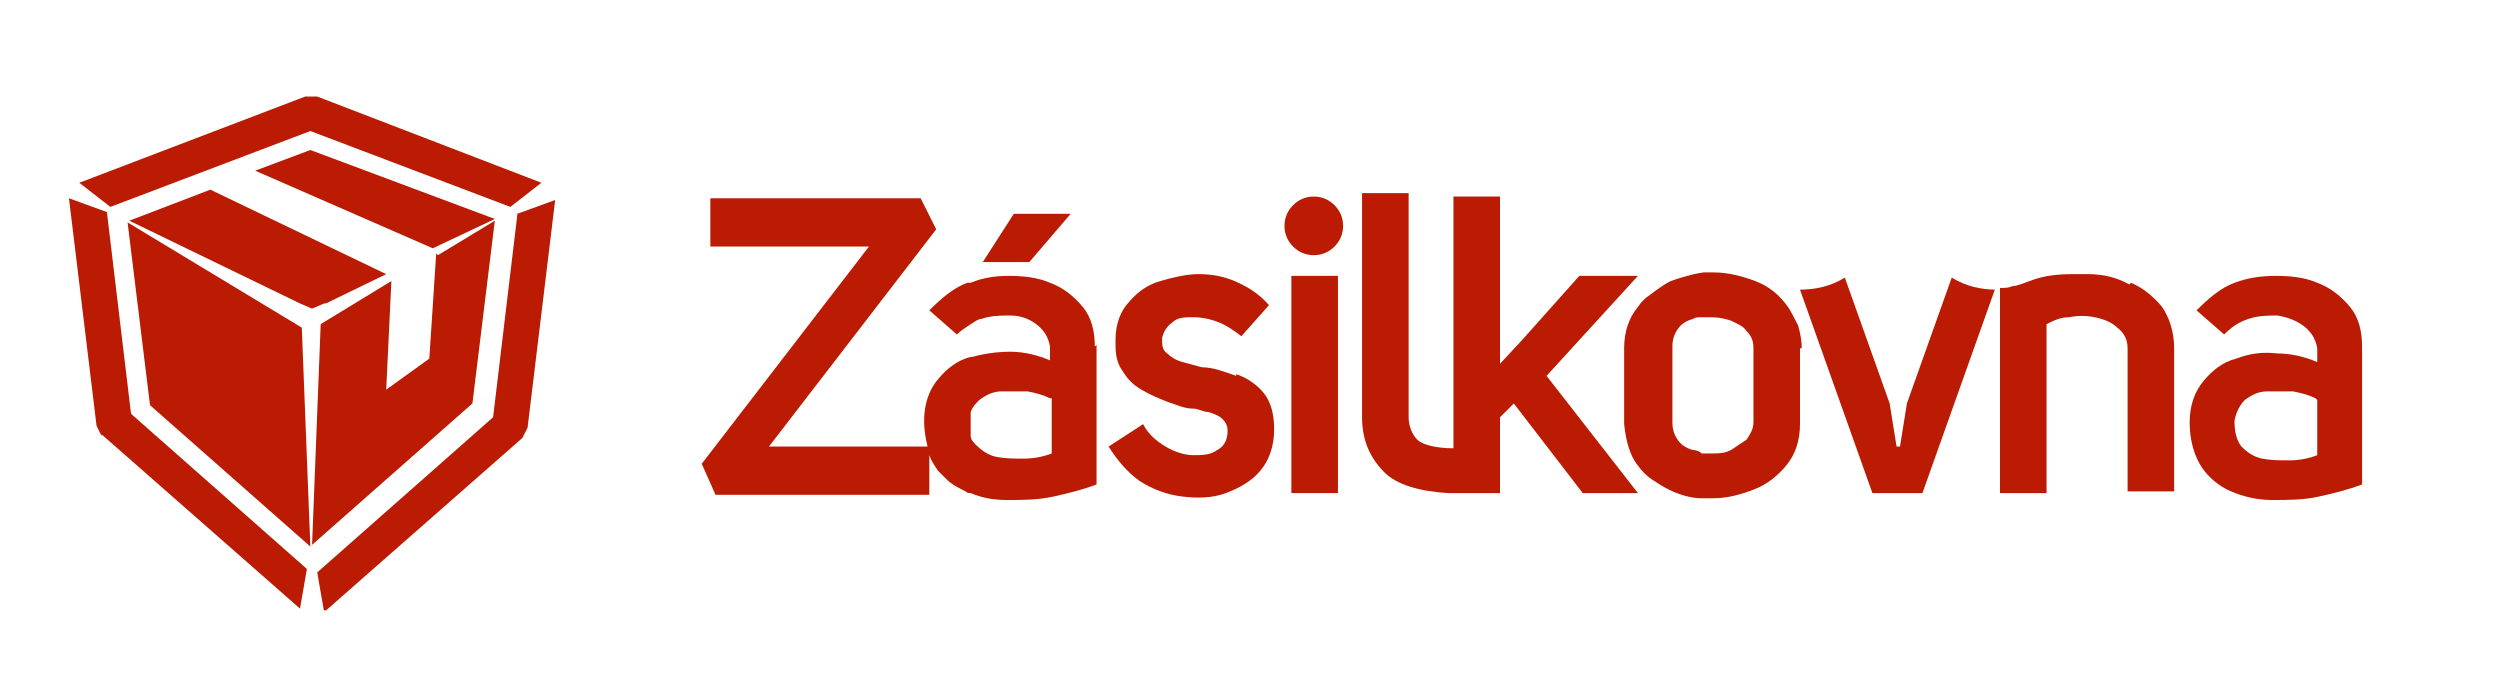 <?xml version="1.0" encoding="UTF-8"?>
<svg xmlns="http://www.w3.org/2000/svg" xmlns:xlink="http://www.w3.org/1999/xlink" version="1.1" viewBox="0 0 145 40">
  <defs>
    <style>
      .cls-1, .cls-2 {
        fill: #ba1b02;
      }

      .cls-3 {
        fill: none;
      }

      .cls-2 {
        fill-rule: evenodd;
      }

      .cls-4 {
        clip-path: url(#clippath);
      }
    </style>
    <clipPath id="clippath">
      <rect class="cls-3" x="4" y="5.5" width="133" height="29.9"/>
    </clipPath>
  </defs>
  <!-- Generator: Adobe Illustrator 28.6.0, SVG Export Plug-In . SVG Version: 1.2.0 Build 709)  -->
  <g>
    <g id="Layer_1">
      <g class="cls-4">
        <g>
          <path class="cls-1" d="M18.8,17.6l-.7.3-.7-.3-9.9-4.8,4.7-1.8,10.2,4.9-3.5,1.7ZM28.7,12.7l-3.6,1.7-10.3-4.5,3.2-1.2,10.7,4Z"/>
          <path class="cls-1" d="M18.4,5.6l13,5-1.8,1.4-11.6-4.4-11.6,4.4-1.8-1.4,13.1-5h.8ZM30,12.4l2.2-.8-1.6,13.2-.3.6-11.5,10.1-.4-2.3,10.2-9,1.4-11.7ZM5.9,25.3l-.3-.6-1.6-13.2,2.2.8,1.4,11.7,10.2,9-.4,2.3-11.5-10.1Z"/>
          <path class="cls-1" d="M25.4,14.8l3.3-2-1.3,10.6-9.3,8.2.5-12.8,4.1-2.5-.3,6.3,2.5-1.8.4-6.1Z"/>
          <path class="cls-1" d="M17.5,18.9l.5,12.8-9.3-8.2-1.3-10.6,10.1,6.1Z"/>
          <path class="cls-1" d="M123.6,16.4c.7.3,1.3.8,1.8,1.4.4.6.7,1.4.7,2.4v8.3h-2.7v-8.3c0-.5-.2-.9-.6-1.2-.3-.3-.8-.5-1.3-.6-.5-.1-1-.1-1.5,0-.5,0-.9.2-1.3.4v9.8h-2.7v-11.9c.3,0,.5,0,.7-.1.3,0,.7-.2,1.3-.4.6-.2,1.3-.3,2.2-.3,0,0,.1,0,.2,0,.2,0,.4,0,.7,0,.9,0,1.7.2,2.4.6Z"/>
          <path class="cls-1" d="M115.7,16.8l-4.2,11.8h-2.9l-4.2-11.8c.9,0,1.8-.2,2.6-.7l2.6,7.3.4,2.5h.2l.4-2.5,2.6-7.3c.8.5,1.7.7,2.6.7Z"/>
          <path class="cls-1" d="M71.7,21.7c.6.2,1.2.6,1.6,1.1.4.5.6,1.2.6,2.1,0,1-.3,1.8-.8,2.4-.5.6-1.2,1-2,1.3-.8.3-1.7.3-2.5.2-.9-.1-1.7-.4-2.5-.9-.7-.5-1.3-1.2-1.8-2l2-1.3c.3.6.8,1,1.3,1.3.5.3,1.1.5,1.6.5.5,0,1,0,1.4-.3.4-.2.6-.6.6-1.1,0-.3-.1-.5-.3-.7-.2-.2-.5-.3-.8-.4-.3,0-.6-.2-.9-.2-.5,0-.9-.2-1.5-.4-.5-.2-1-.4-1.5-.7-.5-.3-.8-.6-1.1-1.1-.3-.4-.4-.9-.4-1.5h0c0-.1,0-.2,0-.3,0-.9.3-1.7.8-2.2.5-.6,1.1-1,1.8-1.2.7-.2,1.5-.4,2.2-.4.7,0,1.4.1,2.1.4.7.3,1.4.7,2,1.4l-1.6,1.8c-.4-.3-.8-.6-1.3-.8-.5-.2-1-.3-1.5-.3-.5,0-.9,0-1.2.3-.3.2-.5.5-.6.9,0,.4,0,.7.3.9.2.2.5.4.9.5.4.1.7.2,1.1.3.7,0,1.4.3,2,.5Z"/>
          <path class="cls-1" d="M77.4,11.9c.3.3.5.7.5,1.2,0,.5-.2.9-.5,1.2-.3.3-.7.5-1.2.5-.5,0-.9-.2-1.2-.5-.3-.3-.5-.7-.5-1.2,0-.5.2-.9.5-1.2.3-.3.7-.5,1.2-.5.5,0,.9.2,1.2.5Z"/>
          <path class="cls-1" d="M84.3,26.2v-14.8h2.7v9.7l1.3-1.4h0s3.3-3.7,3.3-3.7h3.4l-5.3,5.8,5.3,6.8h-3.2l-4-5.2-.8.8v4.4h-2.6c0,0,0,0-.1,0s-.2,0-.2,0h-.1c-1.7-.1-3-.5-3.7-1.2-.8-.8-1.3-1.8-1.3-3.2v-13h2.7v13c0,.5.2,1,.5,1.3.3.3,1.1.5,2.1.5Z"/>
          <path class="cls-1" d="M77.6,28.6h-2.7v-12.6h2.7v12.6Z"/>
          <path class="cls-1" d="M59.7,15.2h-2.7l1.8-2.8h3.3l-2.4,2.8Z"/>
          <path class="cls-2" d="M137,20v8.1c-.8.3-1.6.5-2.5.7-.9.2-1.8.2-2.7.2-.9,0-1.7-.2-2.4-.5-.7-.3-1.3-.8-1.7-1.4-.4-.6-.7-1.5-.7-2.6,0-1,.3-1.8.8-2.4.5-.6,1.1-1.1,1.9-1.3.8-.3,1.5-.4,2.4-.3.8,0,1.6.2,2.3.5v-.8c-.1-.6-.4-1-.8-1.3-.4-.3-.9-.5-1.5-.6-.6,0-1.1,0-1.7.2-.6.2-1,.5-1.4.9l-1.6-1.4c.7-.7,1.4-1.3,2.2-1.6.8-.3,1.6-.4,2.4-.4.9,0,1.7.1,2.4.4.8.3,1.4.8,1.9,1.4.5.6.7,1.4.7,2.3ZM134.3,23.1c-.4-.2-.8-.3-1.3-.4-.5,0-1,0-1.5,0-.5,0-.9.2-1.3.5-.3.3-.5.7-.6,1.2,0,.6.1,1.1.4,1.5.3.3.7.6,1.2.7.5.1,1,.1,1.6.1.5,0,1.1-.1,1.6-.3v-3.2Z"/>
          <path class="cls-2" d="M104.4,20.2v4.4c0,1-.3,1.8-.8,2.4-.5.6-1.1,1.1-1.9,1.4-.8.3-1.5.5-2.4.5-.2,0-.4,0-.6,0-.6,0-1.3-.2-1.9-.5-.4-.2-.7-.4-1-.6-.3-.2-.6-.5-.8-.8-.5-.6-.7-1.5-.8-2.4v-4.4c0-1,.3-1.8.8-2.4.2-.3.4-.5.7-.7.4-.3.8-.6,1.2-.8.6-.2,1.2-.4,1.9-.5.2,0,.4,0,.6,0,.8,0,1.6.2,2.4.5.8.3,1.4.8,1.9,1.5.2.3.4.7.6,1.1.1.4.2.8.2,1.3ZM101.7,20.2c0-.4-.1-.7-.4-1-.2-.3-.5-.4-.9-.6-.3-.1-.7-.2-1.1-.2s-.4,0-.6,0c-.2,0-.4,0-.5.1-.4.1-.7.3-.9.6-.2.3-.3.6-.3,1v4.4c0,.4.1.7.3,1,.2.3.5.5.9.6.2,0,.4.1.5.2.2,0,.4,0,.6,0,.4,0,.7,0,1.1-.2.3-.2.6-.4.9-.6.2-.3.4-.6.4-1v-4.4Z"/>
          <path class="cls-2" d="M63.6,20v8.1c-.8.3-1.6.5-2.5.7-.9.2-1.8.2-2.7.2-.7,0-1.4-.1-2.1-.4-.1,0-.2,0-.3-.1-.4-.2-.8-.4-1.1-.7-.2-.2-.3-.3-.5-.5-.2-.3-.4-.6-.5-.9v2.3h-12.4l-.8-1.8,9.7-12.6h-9.2v-2.8h12.2l.9,1.8-9.7,12.6h9.2c-.1-.4-.2-.9-.2-1.5,0-1,.3-1.8.8-2.4.5-.6,1.1-1.1,1.9-1.3,0,0,0,0,.1,0,.7-.2,1.5-.3,2.2-.3.8,0,1.6.2,2.3.5v-.8c-.1-.6-.4-1-.8-1.3-.4-.3-.9-.5-1.5-.5-.6,0-1.1,0-1.7.2-.2,0-.4.2-.6.3-.3.2-.6.4-.8.6l-1.6-1.4c.7-.7,1.4-1.3,2.2-1.6,0,0,.1,0,.2,0,.7-.3,1.5-.4,2.2-.4.9,0,1.7.1,2.4.4.8.3,1.4.8,1.9,1.4.5.6.7,1.4.7,2.3ZM60.9,23.1c-.4-.2-.8-.3-1.3-.4-.5,0-1,0-1.5,0-.5,0-.9.2-1.3.5-.2.2-.4.4-.5.7,0,.1,0,.3,0,.5,0,.3,0,.6,0,.9,0,.2.2.4.3.5.3.3.7.6,1.2.7.5.1,1,.1,1.6.1.5,0,1.1-.1,1.6-.3v-3.2Z"/>
        </g>
      </g>
    </g>
  </g>
</svg>